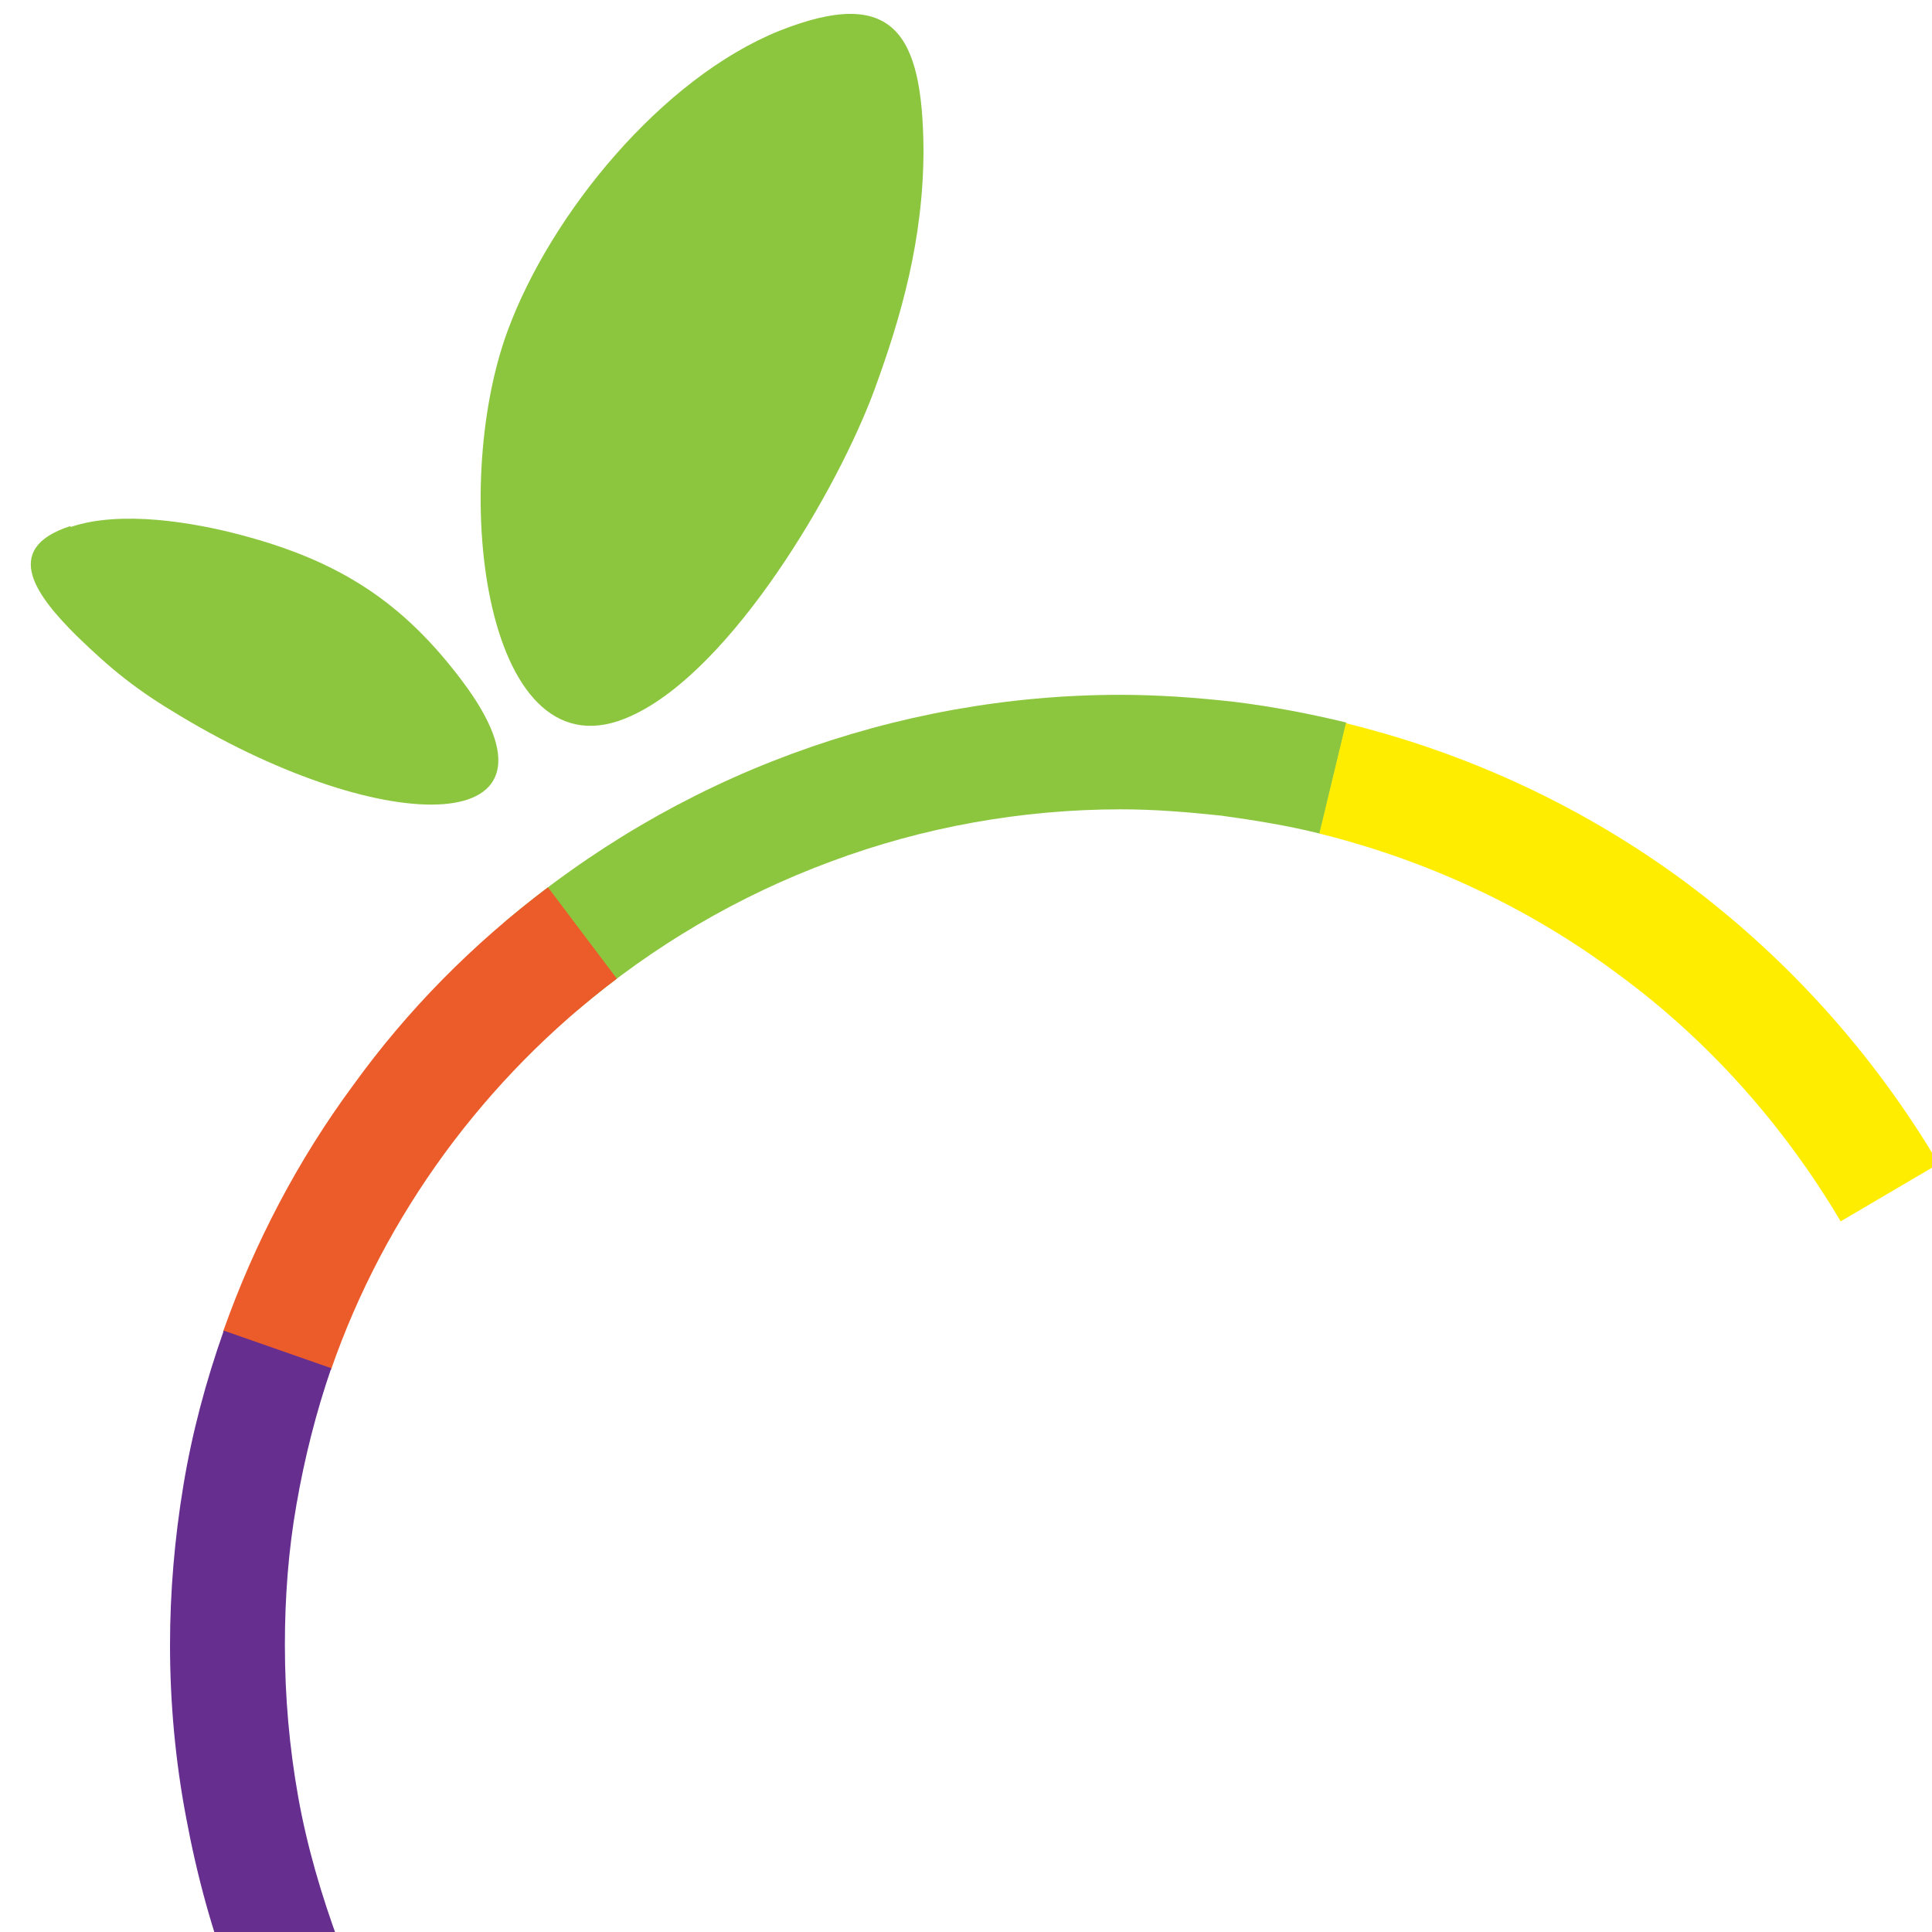 <?xml version="1.0" encoding="utf-8"?>
<!-- Generator: Adobe Illustrator 19.0.0, SVG Export Plug-In . SVG Version: 6.00 Build 0)  -->
<svg version="1.1"
	 id="svg215" xmlns:inkscape="http://www.inkscape.org/namespaces/inkscape" xmlns:sodipodi="http://sodipodi.sourceforge.net/DTD/sodipodi-0.dtd" xmlns:svg="http://www.w3.org/2000/svg" inkscape:version="1.3.2 (091e20ef0f, 2023-11-25, custom)" sodipodi:docname="ico.svg"
	 xmlns="http://www.w3.org/2000/svg" xmlns:xlink="http://www.w3.org/1999/xlink" x="0px" y="0px" viewBox="-145 23.3 550 550"
	 style="enable-background:new -145 23.3 550 550;" xml:space="preserve">
<style type="text/css">
	.st0{fill:#8CC63F;}
	.st1{fill:#FFED00;}
	.st2{fill:#EC5B2A;}
	.st3{fill:#662E8E;}
</style>
<sodipodi:namedview  inkscape:cy="335.01845" inkscape:cx="745.62033" inkscape:zoom="0.24476264" borderopacity="1" bordercolor="#cccccc" pagecolor="#ffffff" id="namedview215" inkscape:window-x="0" inkscape:deskcolor="#d1d1d1" inkscape:window-width="1920" inkscape:pagecheckerboard="0" inkscape:pageopacity="1" inkscape:showpageshadow="0" inkscape:window-maximized="1" inkscape:window-y="0" inkscape:current-layer="svg215" inkscape:window-height="1006">
	</sodipodi:namedview>
<path class="st0" d="M-1.7,286.1c24.5-20.9,52.3-37.2,82.1-48.2c29.8-11,61.5-16.8,93.6-16.8c10.7,0,21.7,0.8,32.4,2
	c10.5,1.3,21.2,3.3,31.9,5.9l-7.6,31.6c-9.2-2.3-18.6-3.8-28-5.1c-9.4-1-18.9-1.8-28.6-1.8c-28.3,0-56.4,5.1-82.4,14.8
	c-26.3,9.7-50.7,24-72.2,42.3L-1.7,286.1z"/>
<path class="st0" d="M117.9,65.8c-0.3-32.9-8.4-46.7-41.1-33.7c-33.4,13.5-65,52-77.3,85.4c-16.8,45.6-6.4,128.8,35.2,109.6
	c28.6-13,58.9-64.5,69.4-93.3C111.5,113.5,117.9,91.5,117.9,65.8z"/>
<path class="st0" d="M-125.1,173.1c-20.1,6.6-8.9,20.4,1.8,31.1c10.2,9.9,17.3,15.6,29.6,22.9c58.9,35.4,114,34.9,80.3-9.9
	c-16.8-22.4-34.9-34.2-63-41.6c-13.5-3.6-34.2-7.1-48.4-2.3L-125.1,173.1z"/>
<path class="st1" d="M238.2,229.2c35.4,8.7,68.3,24.2,97.1,45.6c28.6,21.4,53,48.4,71.6,79.8L379,371c-16.3-27.5-37.7-51.5-63-70.1
	c-25.2-18.9-54.3-32.6-85.4-40.3l7.6-31.6V229.2z"/>
<path class="st2" d="M-81.5,402.4c8.9-25.2,21.4-49,37-70.1C-29,310.8-10.4,292,11,275.9l19.6,26c-18.9,14.3-35.2,30.9-49,49.7
	c-13.8,18.9-24.7,39.5-32.4,61.7l-30.6-10.7L-81.5,402.4z"/>
<path class="st3" d="M-78.7,588.5c-5.9-15.3-10.2-31.1-13.3-47.7c-3.1-16.3-4.6-32.9-4.6-49.2c0-15,1.3-30.3,3.8-45.4
	s6.4-29.6,11.5-44.1l30.6,10.7c-4.3,12.5-7.6,25.5-9.9,38.8c-2.3,13-3.3,26.5-3.3,40c0,14.8,1.3,29.3,3.8,43.3
	c2.5,14,6.6,28,11.7,41.8l-30.3,11.5V588.5z"/>
</svg>
